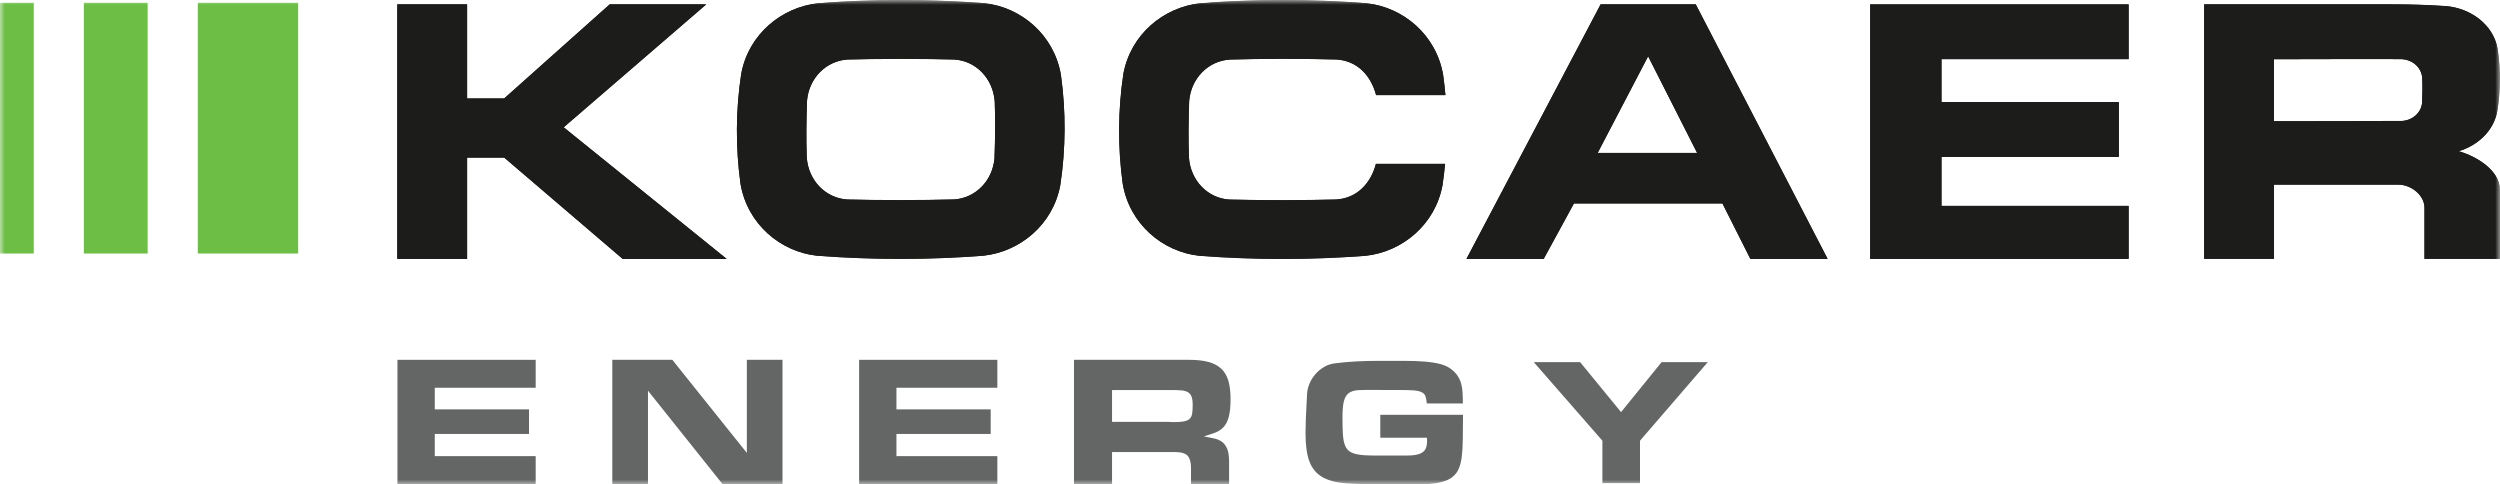 <svg width="258" height="50" viewBox="0 0 258 50" fill="none" xmlns="http://www.w3.org/2000/svg">
<g clip-path="url(#clip0_433_28)">
<mask id="mask0_433_28" style="mask-type:luminance" maskUnits="userSpaceOnUse" x="0" y="0" width="258" height="50">
<path d="M258 0H0V50H258V0Z" fill="white"/>
</mask>
<g mask="url(#mask0_433_28)">
<path d="M126.899 6.15C128.729 6.099 130.566 6.08 132.396 6.074C134.233 6.074 136.069 6.099 137.912 6.144C140.087 6.272 141.49 7.825 142.013 9.819H149.168C149.104 9.123 149.028 8.426 148.932 7.735C148.224 3.606 144.825 0.755 141.037 0.34C138.161 0.122 135.278 0.014 132.402 0.014C129.552 0.014 126.695 0.122 123.844 0.346C120.094 0.762 116.695 3.536 115.937 7.62C115.369 11.373 115.35 15.246 115.873 19.005C116.587 23.134 119.98 25.992 123.768 26.401C126.644 26.625 129.526 26.727 132.402 26.727C135.253 26.727 138.116 26.618 140.96 26.401C144.704 25.985 148.109 23.211 148.868 19.126C148.976 18.398 149.066 17.656 149.136 16.921H142C141.477 18.916 140.068 20.462 137.899 20.597C136.069 20.641 134.233 20.667 132.402 20.667C130.566 20.667 128.723 20.648 126.886 20.603C124.68 20.475 122.875 18.679 122.703 16.256C122.633 14.307 122.664 12.37 122.728 10.42C122.932 8.042 124.731 6.291 126.905 6.157" fill="#1C1D1A"/>
<path d="M219.667 21.255H200.357V16.199H218.66V10.542H200.357V6.112H219.667V0.455H192.998V26.721H219.667V21.255Z" fill="#1C1D1A"/>
<path d="M164.874 15.79L170.084 5.818L175.141 15.79H164.874ZM165.187 0.455L151.342 26.727H159.313L162.432 21.006H177.756L180.638 26.727H188.61L174.995 0.455H165.187Z" fill="#1C1D1A"/>
<path d="M72.891 0.455H62.929L52.037 10.165H48.211V0.455H41.005V26.721H48.211V16.269H52.037L64.269 26.727H74.995L58.172 13.144L72.891 0.455Z" fill="#1C1D1A"/>
<path d="M249.958 10.607C249.856 11.661 248.95 12.435 247.854 12.492C247.369 12.505 236.451 12.511 234.666 12.518V6.119L243.217 6.1C245.679 6.1 247.675 6.1 247.866 6.113C248.976 6.17 249.881 6.963 249.971 8.03C250.009 8.893 249.99 9.75 249.958 10.613M257.98 26.721V19.498C257.872 17.574 255.659 16.174 253.727 15.612C255.666 15.024 257.266 13.579 257.681 11.616C258.063 9.424 258.076 7.161 257.725 4.962C257.253 2.546 254.99 0.884 252.471 0.641C250.557 0.513 248.638 0.449 246.718 0.449C246.195 0.449 245.213 0.449 244.027 0.449H227.466V26.715H234.666V19.057H247.49C248.855 19.057 250.2 20.176 250.2 21.428V26.715H257.98V26.721Z" fill="#1C1D1A"/>
<path d="M102.634 16.327C102.43 18.711 100.631 20.456 98.457 20.59C96.627 20.635 94.79 20.661 92.96 20.661C91.129 20.661 89.287 20.641 87.444 20.597C85.243 20.462 83.432 18.673 83.26 16.256C83.19 14.3 83.222 12.364 83.286 10.414C83.49 8.036 85.288 6.291 87.463 6.15C89.293 6.105 91.123 6.08 92.96 6.08C94.796 6.08 96.633 6.105 98.476 6.15C100.682 6.278 102.487 8.074 102.659 10.497C102.736 12.447 102.704 14.39 102.634 16.333M101.594 0.34C98.718 0.122 95.836 0.014 92.96 0.014C90.103 0.014 87.246 0.122 84.402 0.346C80.658 0.762 77.253 3.536 76.494 7.62C75.92 11.373 75.901 15.24 76.424 18.999C77.138 23.128 80.531 25.985 84.319 26.394C87.195 26.612 90.077 26.72 92.953 26.72C95.804 26.72 98.661 26.612 101.511 26.388C105.255 25.973 108.66 23.198 109.419 19.114C109.987 15.368 110.006 11.488 109.483 7.729C108.775 3.6 105.382 0.749 101.588 0.333" fill="#1C1D1A"/>
<path d="M41.018 49.956V37.133H55.283V40.016H44.869V42.247H54.594V44.784H44.869V47.073H55.283V49.956H41.018Z" fill="#646666"/>
<path d="M80.754 37.133V49.956H74.562L66.871 40.322V49.956H63.191V37.133H69.384L77.074 46.74V37.133H80.754Z" fill="#646666"/>
<path d="M88.661 49.956V37.133H102.927V40.016H92.513V42.247H102.238V44.784H92.513V47.073H102.927V49.956H88.661Z" fill="#646666"/>
<path d="M114.763 46.651V49.956H110.835V37.133H122.722C123.513 37.133 124.182 37.209 124.724 37.356C125.266 37.504 125.706 37.74 126.044 38.06C126.382 38.379 126.625 38.795 126.771 39.306C126.918 39.818 126.995 40.444 126.995 41.192C126.995 41.94 126.931 42.573 126.81 43.02C126.689 43.468 126.51 43.819 126.274 44.075C126.038 44.331 125.745 44.522 125.4 44.65C125.056 44.778 124.667 44.906 124.233 45.034C124.59 45.11 124.928 45.181 125.247 45.238C125.566 45.296 125.847 45.411 126.083 45.577C126.319 45.743 126.504 45.986 126.638 46.299C126.771 46.612 126.842 47.066 126.842 47.654V49.962H122.913V48.268C122.913 47.718 122.798 47.309 122.575 47.047C122.352 46.785 121.899 46.651 121.223 46.651H114.763ZM114.763 43.538H120.611C120.713 43.538 120.796 43.538 120.86 43.551C120.924 43.563 121.007 43.563 121.109 43.563C121.568 43.563 121.931 43.538 122.193 43.487C122.454 43.435 122.652 43.34 122.786 43.205C122.92 43.071 123.003 42.886 123.034 42.656C123.066 42.426 123.085 42.132 123.085 41.774C123.085 41.416 123.047 41.154 122.977 40.955C122.907 40.757 122.786 40.604 122.62 40.495C122.454 40.386 122.231 40.316 121.95 40.291C121.67 40.265 121.319 40.252 120.898 40.252H114.763V43.538Z" fill="#646666"/>
<path d="M3.482 0.287H0V26.163H3.482V0.287Z" fill="#6CBE45"/>
<path d="M30.77 0.287H20.413V26.163H30.77V0.287Z" fill="#6CBE45"/>
<path d="M15.235 0.287H8.653V26.163H15.235V0.287Z" fill="#6CBE45"/>
<path d="M126.899 6.137C128.73 6.085 130.566 6.066 132.396 6.06C134.233 6.06 136.07 6.085 137.913 6.13C140.094 6.258 141.49 7.811 142.013 9.812H149.168C149.105 9.115 149.028 8.419 148.932 7.728C148.225 3.599 144.825 0.748 141.037 0.332C138.161 0.109 135.279 0 132.396 0C129.546 0 126.683 0.109 123.838 0.332C120.089 0.748 116.69 3.522 115.931 7.607C115.363 11.359 115.344 15.233 115.867 18.991C116.581 23.121 119.974 25.978 123.762 26.387C126.638 26.611 129.52 26.713 132.396 26.713C135.247 26.713 138.11 26.604 140.955 26.387C144.704 25.972 148.103 23.197 148.862 19.113C148.971 18.384 149.06 17.642 149.13 16.907H141.988C141.465 18.902 140.055 20.449 137.887 20.583C136.051 20.628 134.22 20.653 132.39 20.653C130.547 20.653 128.71 20.634 126.874 20.589C124.667 20.462 122.863 18.665 122.69 16.243C122.62 14.293 122.652 12.356 122.716 10.406C122.92 8.029 124.718 6.277 126.893 6.143" fill="#1C1D1A"/>
<path d="M219.68 21.242H200.364V16.186H218.672V10.528H200.364V6.092H219.68V0.441H193.011V26.707H219.68V21.242Z" fill="#1C1D1A"/>
<path d="M164.881 15.777L170.091 5.799L175.148 15.777H164.875H164.881ZM165.187 0.436L151.336 26.708H159.307L162.426 20.987H177.756L180.639 26.708H188.61L175.002 0.436H165.193H165.187Z" fill="#1C1D1A"/>
<path d="M72.885 0.436H62.924L52.032 10.152H48.199V0.436H40.999V26.708H48.199V16.256H52.032L64.257 26.714H74.989L58.166 13.13L72.885 0.436Z" fill="#1C1D1A"/>
<path d="M249.971 10.593C249.869 11.648 248.964 12.421 247.867 12.479C247.382 12.491 236.464 12.498 234.672 12.504V6.105L243.224 6.086C245.686 6.086 247.682 6.086 247.873 6.099C248.983 6.157 249.888 6.949 249.978 8.017C250.016 8.88 249.997 9.736 249.965 10.599M258 26.708V19.484C257.892 17.56 255.679 16.16 253.746 15.598C255.685 15.01 257.286 13.565 257.7 11.603C258.083 9.41 258.096 7.141 257.745 4.948C257.273 2.532 255.009 0.864 252.484 0.627C250.571 0.499 248.651 0.436 246.732 0.436C246.209 0.436 245.22 0.436 244.04 0.436H227.473V26.708H234.679V19.05H247.503C248.868 19.05 250.214 20.168 250.214 21.421V26.708H257.994H258Z" fill="#1C1D1A"/>
<path d="M102.634 16.313C102.43 18.697 100.631 20.442 98.457 20.577C96.627 20.621 94.79 20.647 92.953 20.647C91.117 20.647 89.28 20.628 87.437 20.583C85.237 20.449 83.426 18.659 83.254 16.236C83.184 14.28 83.216 12.343 83.279 10.394C83.483 8.016 85.282 6.264 87.456 6.13C89.287 6.085 91.123 6.06 92.953 6.06C94.79 6.06 96.633 6.085 98.47 6.13C100.676 6.258 102.481 8.054 102.653 10.477C102.73 12.427 102.698 14.37 102.627 16.313M101.594 0.326C98.718 0.109 95.836 0 92.96 0C90.103 0 87.246 0.109 84.402 0.332C80.652 0.748 77.253 3.522 76.494 7.607C75.92 11.359 75.901 15.233 76.424 18.991C77.138 23.121 80.531 25.978 84.319 26.387C87.195 26.604 90.077 26.713 92.96 26.713C95.81 26.713 98.674 26.604 101.518 26.381C105.268 25.965 108.673 23.191 109.426 19.106C109.993 15.361 110.019 11.474 109.489 7.722C108.781 3.592 105.389 0.735 101.594 0.326Z" fill="#1C1D1A"/>
<path d="M142.446 45.186V42.808H150.985C150.972 43.767 150.959 44.611 150.959 45.333C150.953 46.055 150.915 46.682 150.845 47.212C150.774 47.743 150.647 48.184 150.462 48.542C150.277 48.9 149.996 49.187 149.633 49.405C149.263 49.622 148.778 49.775 148.173 49.865C147.567 49.954 146.814 49.999 145.902 49.999C145.5 49.999 145.105 49.999 144.697 49.993C144.295 49.986 143.9 49.986 143.511 49.986H142.35C140.966 49.986 139.793 49.948 138.83 49.871C137.867 49.795 137.076 49.584 136.464 49.232C135.852 48.88 135.412 48.35 135.138 47.64C134.863 46.931 134.729 45.934 134.729 44.662C134.729 44.278 134.742 43.754 134.768 43.096C134.793 42.437 134.832 41.657 134.883 40.743C134.895 40.347 134.985 39.957 135.144 39.58C135.303 39.203 135.514 38.877 135.769 38.589C136.024 38.301 136.317 38.065 136.649 37.867C136.981 37.669 137.331 37.553 137.708 37.502C138.454 37.4 139.2 37.336 139.952 37.298C140.705 37.259 141.445 37.24 142.191 37.24H144.907C145.711 37.24 146.425 37.266 147.044 37.317C147.669 37.368 148.204 37.451 148.651 37.573C149.097 37.694 149.473 37.867 149.773 38.103C150.06 38.327 150.283 38.563 150.443 38.813C150.602 39.062 150.723 39.331 150.8 39.618C150.876 39.906 150.921 40.219 150.94 40.551C150.959 40.884 150.966 41.248 150.966 41.638H147.248C147.222 41.312 147.171 41.063 147.101 40.877C147.031 40.692 146.891 40.558 146.699 40.468C146.508 40.379 146.24 40.315 145.896 40.289C145.551 40.264 145.111 40.251 144.576 40.251H143.626C143.288 40.251 142.962 40.251 142.637 40.245C142.312 40.238 142.012 40.238 141.738 40.238C141.113 40.238 140.603 40.245 140.195 40.264C139.793 40.283 139.461 40.379 139.213 40.551C138.964 40.724 138.792 41.012 138.69 41.402C138.588 41.798 138.543 42.367 138.543 43.115C138.543 43.799 138.556 44.374 138.588 44.834C138.62 45.294 138.69 45.672 138.804 45.959C138.919 46.247 139.085 46.464 139.308 46.605C139.531 46.752 139.838 46.854 140.214 46.912C140.596 46.976 141.068 47.008 141.636 47.008H145.271C145.717 47.008 146.094 46.963 146.393 46.873C146.693 46.784 146.91 46.637 147.057 46.432C147.203 46.228 147.273 45.914 147.273 45.505C147.273 45.429 147.273 45.371 147.267 45.339C147.261 45.307 147.261 45.243 147.261 45.173H142.459L142.446 45.186Z" fill="#646666"/>
<path d="M167.292 42.527L171.475 37.375H176.239L169.249 45.48V49.859H165.366V45.48L158.287 37.375H163.07L167.292 42.527Z" fill="#646666"/>
</g>
</g>
<defs>
<clipPath id="clip0_433_28">
<rect width="258" height="50" fill="white"/>
</clipPath>
</defs>
</svg>
